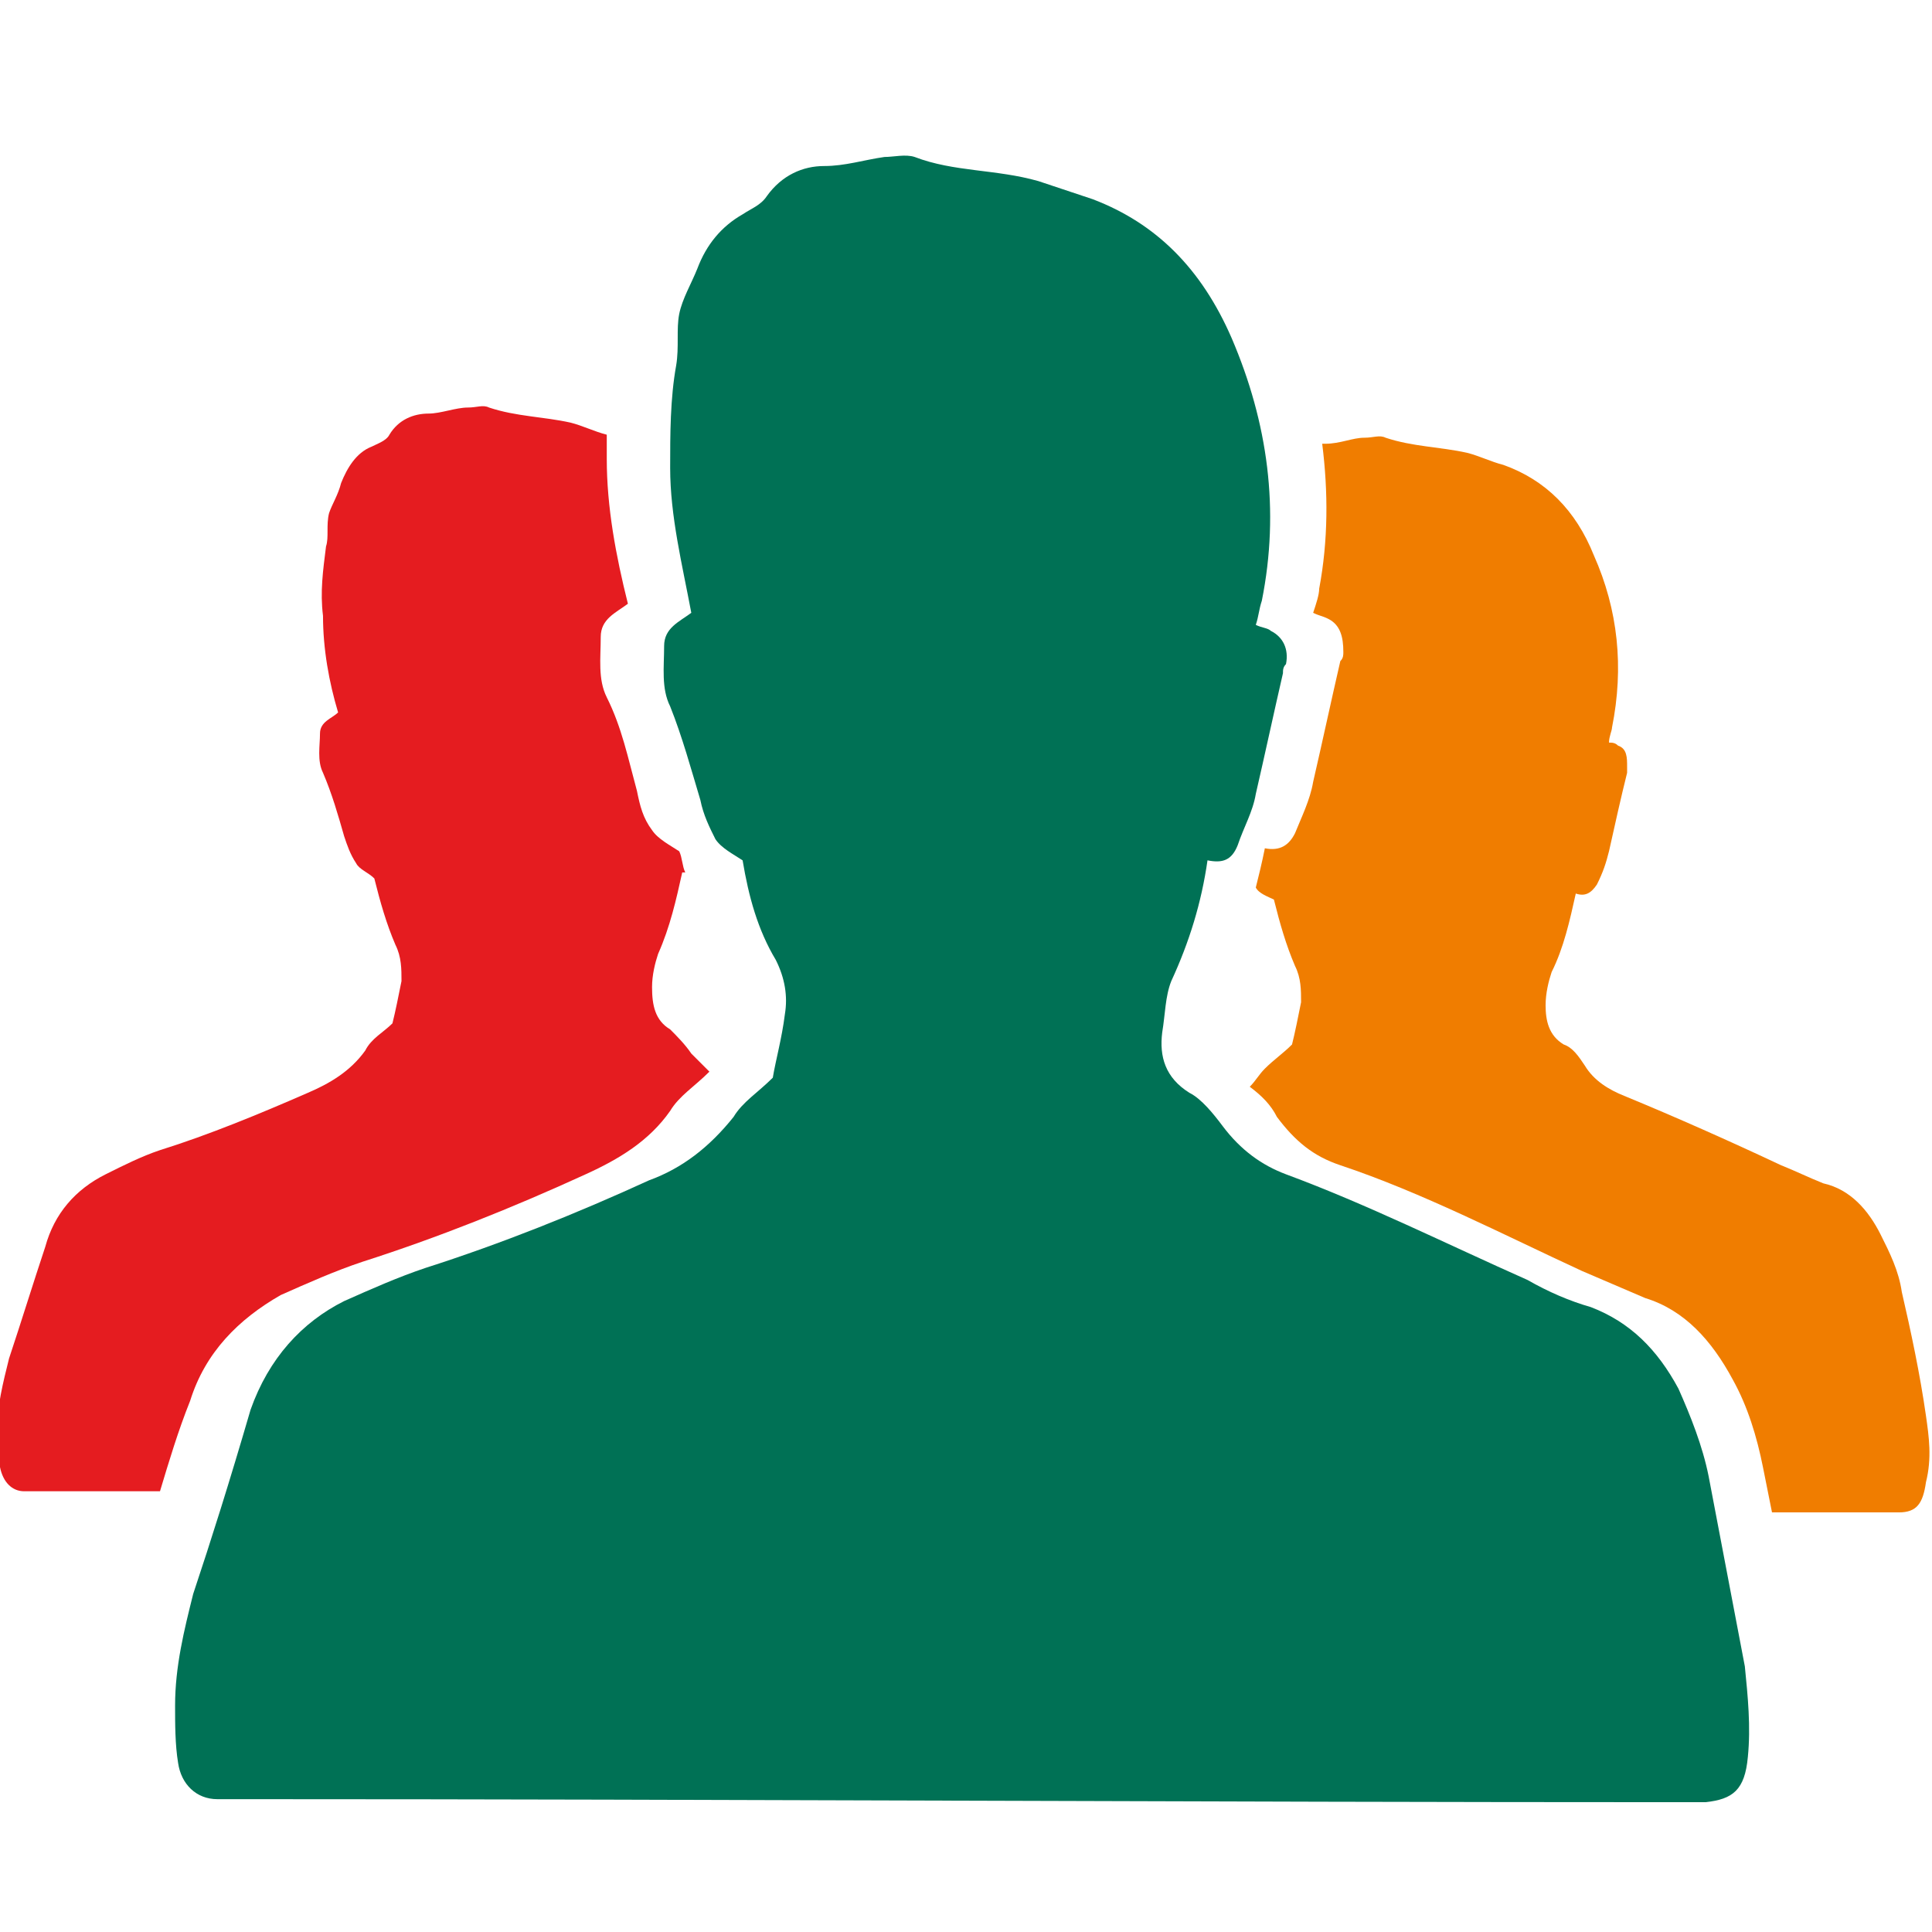 <?xml version="1.0" encoding="utf-8"?>
<!-- Generator: Adobe Illustrator 21.1.0, SVG Export Plug-In . SVG Version: 6.00 Build 0)  -->
<svg version="1.1" id="Ebene_1" xmlns="http://www.w3.org/2000/svg" xmlns:xlink="http://www.w3.org/1999/xlink" x="0px" y="0px"
	 viewBox="0 0 64 64" style="enable-background:new 0 0 64 64;" xml:space="preserve">
<style type="text/css">
	.st0{fill:#F07D00;}
	.st1{fill:#E51C20;}
	.st2{fill:#007155;}
</style>
<g>
	<path class="st0" d="M63.8,46.9c-0.2-1.4-0.5-2.8-0.8-4.1c-0.1-0.7-0.4-1.3-0.7-1.9c-0.4-0.8-1-1.5-1.9-1.7
		c-0.5-0.2-0.9-0.4-1.4-0.6c-1.7-0.8-3.5-1.6-5.2-2.3c-0.5-0.2-1-0.5-1.3-1c-0.2-0.3-0.4-0.6-0.7-0.7c-0.5-0.3-0.6-0.8-0.6-1.3
		c0-0.4,0.1-0.8,0.2-1.1c0.4-0.8,0.6-1.7,0.8-2.6c0.3,0.1,0.5,0,0.7-0.3c0.2-0.4,0.3-0.7,0.4-1.1c0.2-0.9,0.4-1.8,0.6-2.6
		c0-0.1,0-0.1,0-0.2c0-0.3,0-0.6-0.3-0.7c-0.1-0.1-0.2-0.1-0.3-0.1c0-0.2,0.1-0.4,0.1-0.5c0.4-2,0.2-3.9-0.6-5.7
		c-0.6-1.5-1.6-2.5-3-3c-0.4-0.1-0.8-0.3-1.2-0.4c-0.9-0.2-1.8-0.2-2.7-0.5c-0.2-0.1-0.4,0-0.7,0c-0.4,0-0.8,0.2-1.3,0.2h-0.1
		c0.2,1.6,0.2,3.2-0.1,4.8c0,0.2-0.1,0.5-0.2,0.8c0.2,0.1,0.3,0.1,0.5,0.2c0.4,0.2,0.5,0.6,0.5,1.1c0,0.1,0,0.2-0.1,0.3
		c-0.3,1.3-0.6,2.7-0.9,4c-0.1,0.6-0.4,1.2-0.6,1.7c-0.2,0.4-0.5,0.6-1,0.5c-0.1,0.5-0.2,0.9-0.3,1.3c0.1,0.2,0.4,0.3,0.6,0.4
		c0.2,0.8,0.4,1.5,0.7,2.2c0.2,0.4,0.2,0.8,0.2,1.2c-0.1,0.5-0.2,1-0.3,1.4c-0.3,0.3-0.6,0.5-0.9,0.8c-0.2,0.2-0.3,0.4-0.5,0.6
		c0.4,0.3,0.7,0.6,0.9,1c0.6,0.8,1.2,1.3,2.1,1.6c2.7,0.9,5.4,2.3,8,3.5c0.7,0.3,1.4,0.6,2.1,0.9c1.3,0.4,2.2,1.4,2.9,2.7
		c0.5,0.9,0.8,1.9,1,2.9c0.1,0.5,0.2,1,0.3,1.5c1.2,0,2.5,0,3.7,0c0.2,0,0.3,0,0.5,0c0.6,0,0.8-0.3,0.9-1
		C64,48.3,63.9,47.6,63.8,46.9z"/>
	<path class="st1" d="M9.3,42.9c0.9-0.4,1.8-0.8,2.7-1.1c2.5-0.8,5-1.8,7.4-2.9c1.1-0.5,2.1-1.1,2.8-2.1c0.3-0.5,0.8-0.8,1.3-1.3
		l0,0c-0.2-0.2-0.4-0.4-0.6-0.6c-0.2-0.3-0.5-0.6-0.7-0.8c-0.5-0.3-0.6-0.8-0.6-1.4c0-0.4,0.1-0.8,0.2-1.1c0.4-0.9,0.6-1.8,0.8-2.7
		h0.1c-0.1-0.2-0.1-0.5-0.2-0.7c-0.3-0.2-0.7-0.4-0.9-0.7c-0.3-0.4-0.4-0.8-0.5-1.3c-0.3-1.1-0.5-2.1-1-3.1c-0.3-0.6-0.2-1.3-0.2-2
		c0-0.6,0.5-0.8,0.9-1.1c-0.4-1.6-0.7-3.2-0.7-4.8c0-0.3,0-0.5,0-0.8c-0.4-0.1-0.8-0.3-1.2-0.4c-0.9-0.2-1.8-0.2-2.7-0.5
		c-0.2-0.1-0.4,0-0.7,0c-0.4,0-0.9,0.2-1.3,0.2c-0.5,0-1,0.2-1.3,0.7c-0.1,0.2-0.4,0.3-0.6,0.4c-0.5,0.2-0.8,0.7-1,1.2
		c-0.1,0.4-0.3,0.7-0.4,1c-0.1,0.4,0,0.8-0.1,1.1c-0.1,0.8-0.2,1.5-0.1,2.3c0,1.1,0.2,2.2,0.5,3.2c-0.2,0.2-0.6,0.3-0.6,0.7
		c0,0.4-0.1,0.9,0.1,1.3c0.3,0.7,0.5,1.4,0.7,2.1c0.1,0.3,0.2,0.6,0.4,0.9c0.1,0.2,0.4,0.3,0.6,0.5c0.2,0.8,0.4,1.5,0.7,2.2
		c0.2,0.4,0.2,0.8,0.2,1.2c-0.1,0.5-0.2,1-0.3,1.4c-0.3,0.3-0.7,0.5-0.9,0.9c-0.5,0.7-1.2,1.1-1.9,1.4c-1.6,0.7-3.3,1.4-4.9,1.9
		c-0.6,0.2-1.2,0.5-1.8,0.8c-1,0.5-1.7,1.3-2,2.4c-0.4,1.2-0.8,2.5-1.2,3.7c-0.2,0.8-0.4,1.6-0.4,2.4c0,0.4,0,0.8,0.1,1.2
		c0.1,0.5,0.4,0.8,0.8,0.8c0.2,0,0.4,0,0.7,0c1.3,0,2.5,0,3.8,0c0.3-1,0.6-2,1-3C6.8,44.8,7.9,43.7,9.3,42.9z"/>
	<path class="st2" d="M56.6,48.9c-0.2-1-0.6-2-1-2.9c-0.7-1.3-1.6-2.2-2.9-2.7c-0.7-0.2-1.4-0.5-2.1-0.9c-2.7-1.2-5.3-2.5-8-3.5
		c-0.8-0.3-1.5-0.8-2.1-1.6c-0.3-0.4-0.7-0.9-1.1-1.1c-0.8-0.5-1-1.2-0.9-2c0.1-0.6,0.1-1.2,0.3-1.7c0.6-1.3,1-2.6,1.2-4
		c0.5,0.1,0.8,0,1-0.5c0.2-0.6,0.5-1.1,0.6-1.7c0.3-1.3,0.6-2.7,0.9-4c0-0.1,0-0.2,0.1-0.3c0.1-0.5-0.1-0.9-0.5-1.1
		c-0.1-0.1-0.3-0.1-0.5-0.2c0.1-0.3,0.1-0.5,0.2-0.8c0.6-3,0.2-5.9-1-8.7c-1-2.3-2.5-3.8-4.6-4.6C35.6,6.4,35,6.2,34.4,6
		c-1.4-0.4-2.8-0.3-4.1-0.8c-0.3-0.1-0.7,0-1,0c-0.7,0.1-1.3,0.3-2,0.3s-1.4,0.3-1.9,1c-0.2,0.3-0.5,0.4-0.8,0.6
		c-0.7,0.4-1.2,1-1.5,1.8c-0.2,0.5-0.5,1-0.6,1.5s0,1.1-0.1,1.7c-0.2,1.1-0.2,2.3-0.2,3.4c0,1.6,0.4,3.2,0.7,4.8
		c-0.4,0.3-0.9,0.5-0.9,1.1c0,0.7-0.1,1.4,0.2,2c0.4,1,0.7,2.1,1,3.1c0.1,0.5,0.3,0.9,0.5,1.3c0.2,0.3,0.6,0.5,0.9,0.7
		c0.2,1.2,0.5,2.3,1.1,3.3c0.3,0.6,0.4,1.2,0.3,1.8c-0.1,0.8-0.3,1.5-0.4,2.1c-0.5,0.5-1,0.8-1.3,1.3c-0.8,1-1.7,1.7-2.8,2.1
		c-2.4,1.1-4.9,2.1-7.4,2.9c-0.9,0.3-1.8,0.7-2.7,1.1C10,43.8,8.9,45,8.3,46.7C7.6,49.1,7,51,6.4,52.8c-0.3,1.2-0.6,2.4-0.6,3.7
		c0,0.6,0,1.3,0.1,1.9c0.1,0.7,0.6,1.2,1.3,1.2c0.3,0,0.7,0,1,0c15.8,0,31.6,0.1,47.5,0.1c0.3,0,0.5,0,0.8,0
		c0.9-0.1,1.3-0.4,1.4-1.5c0.1-1,0-2-0.1-3C57.4,53.1,57,51,56.6,48.9z"/>
</g>
</svg>
